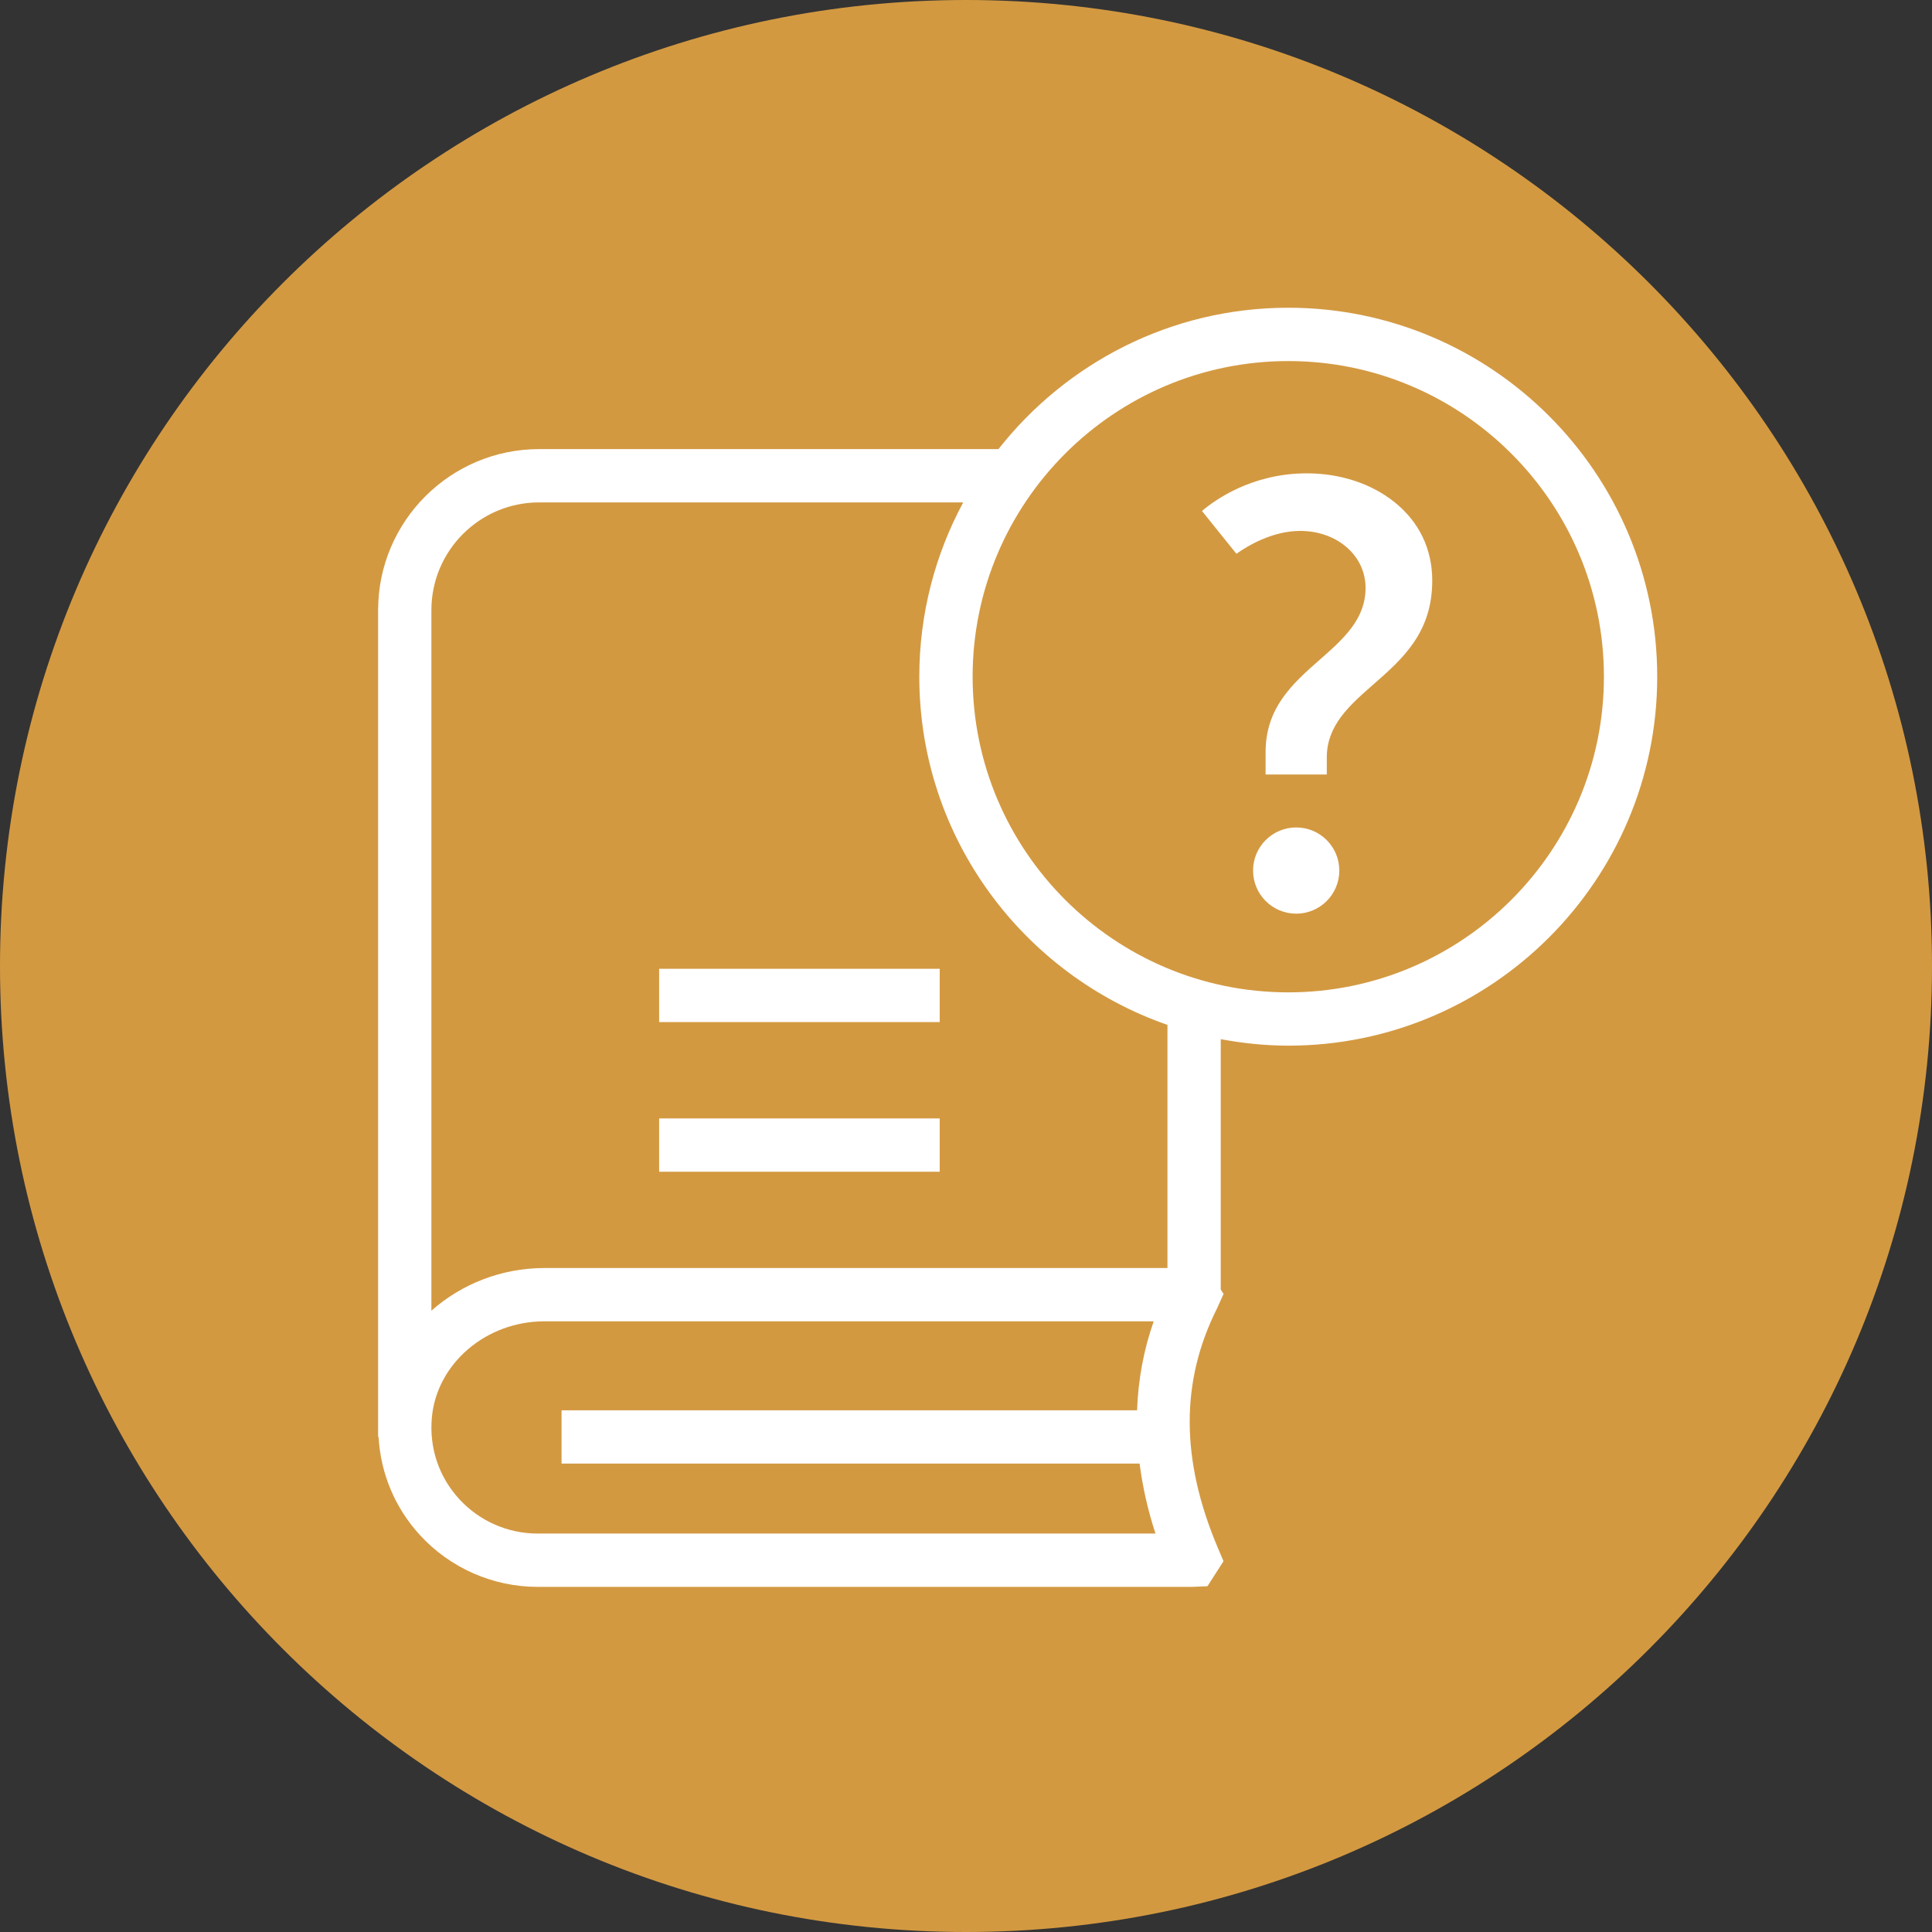 <svg width="70" height="70" viewBox="0 0 70 70" fill="none" xmlns="http://www.w3.org/2000/svg">
<rect x="0" y="0" width="70" height="70" fill="#333333" stroke="none"/>
<g clip-path="url(#clip0_3447_174)">
<path d="M35 70C54.33 70 70 54.33 70 35C70 15.67 54.33 0 35 0C15.67 0 0 15.67 0 35C0 54.33 15.67 70 35 70Z" fill="#D39941"/>
<path d="M46.677 11.15C42.418 11.15 38.626 13.159 36.176 16.272H19.533C16.316 16.272 13.7 18.889 13.7 22.106V52.064H13.716C13.792 53.386 14.306 54.627 15.217 55.621C16.309 56.812 17.861 57.495 19.476 57.495H43.192L43.748 57.473L44.33 56.565L44.126 56.085C42.776 52.898 42.765 50.061 44.093 47.411L44.332 46.882L44.23 46.724V37.651C45.025 37.798 45.841 37.886 46.677 37.886C54.048 37.886 60.044 31.889 60.044 24.518C60.044 17.148 54.047 11.15 46.677 11.15L46.677 11.15ZM19.476 55.564C18.401 55.564 17.367 55.109 16.64 54.316C15.904 53.513 15.55 52.467 15.646 51.373C15.816 49.41 17.608 47.874 19.724 47.874H41.801C41.433 48.918 41.239 49.995 41.198 51.098H20.346V53.029H41.29C41.398 53.861 41.583 54.705 41.866 55.564H19.476ZM42.299 45.943H19.724C18.158 45.943 16.712 46.531 15.63 47.489V22.106C15.63 19.953 17.381 18.203 19.533 18.203H34.899C33.886 20.085 33.308 22.235 33.308 24.518C33.308 30.354 37.074 35.315 42.299 37.134L42.299 45.943ZM46.677 35.955C40.37 35.955 35.24 30.824 35.24 24.519C35.24 18.213 40.37 13.082 46.677 13.082C52.983 13.082 58.113 18.212 58.113 24.519C58.113 30.825 52.983 35.955 46.677 35.955Z" fill="white"/>
<path d="M23.882 40.523H34.048V42.454H23.882V40.523Z" fill="white"/>
<path d="M23.882 35.101H34.048V37.032H23.882V35.101Z" fill="white"/>
<path d="M48.526 31.542C48.526 30.679 47.826 29.98 46.964 29.98C46.101 29.98 45.401 30.679 45.401 31.542C45.401 32.405 46.101 33.104 46.964 33.104C47.826 33.104 48.526 32.405 48.526 31.542ZM45.855 28.061V27.249C45.855 25.631 46.851 24.753 47.815 23.905C48.67 23.153 49.477 22.442 49.477 21.299C49.477 20.729 49.23 20.202 48.781 19.818C48.342 19.442 47.748 19.236 47.106 19.236C46.089 19.236 45.184 19.79 44.798 20.065L43.55 18.514C43.989 18.139 45.336 17.15 47.348 17.15C48.554 17.15 49.681 17.519 50.52 18.189C51.418 18.906 51.893 19.891 51.893 21.036C51.893 22.929 50.81 23.877 49.764 24.795C48.894 25.557 48.072 26.277 48.072 27.447V28.061H45.855Z" fill="white"/>
</g>
<defs>
<clipPath id="clip0_3447_174">
<rect width="70" height="70" fill="white"/>
</clipPath>
</defs>
</svg>
